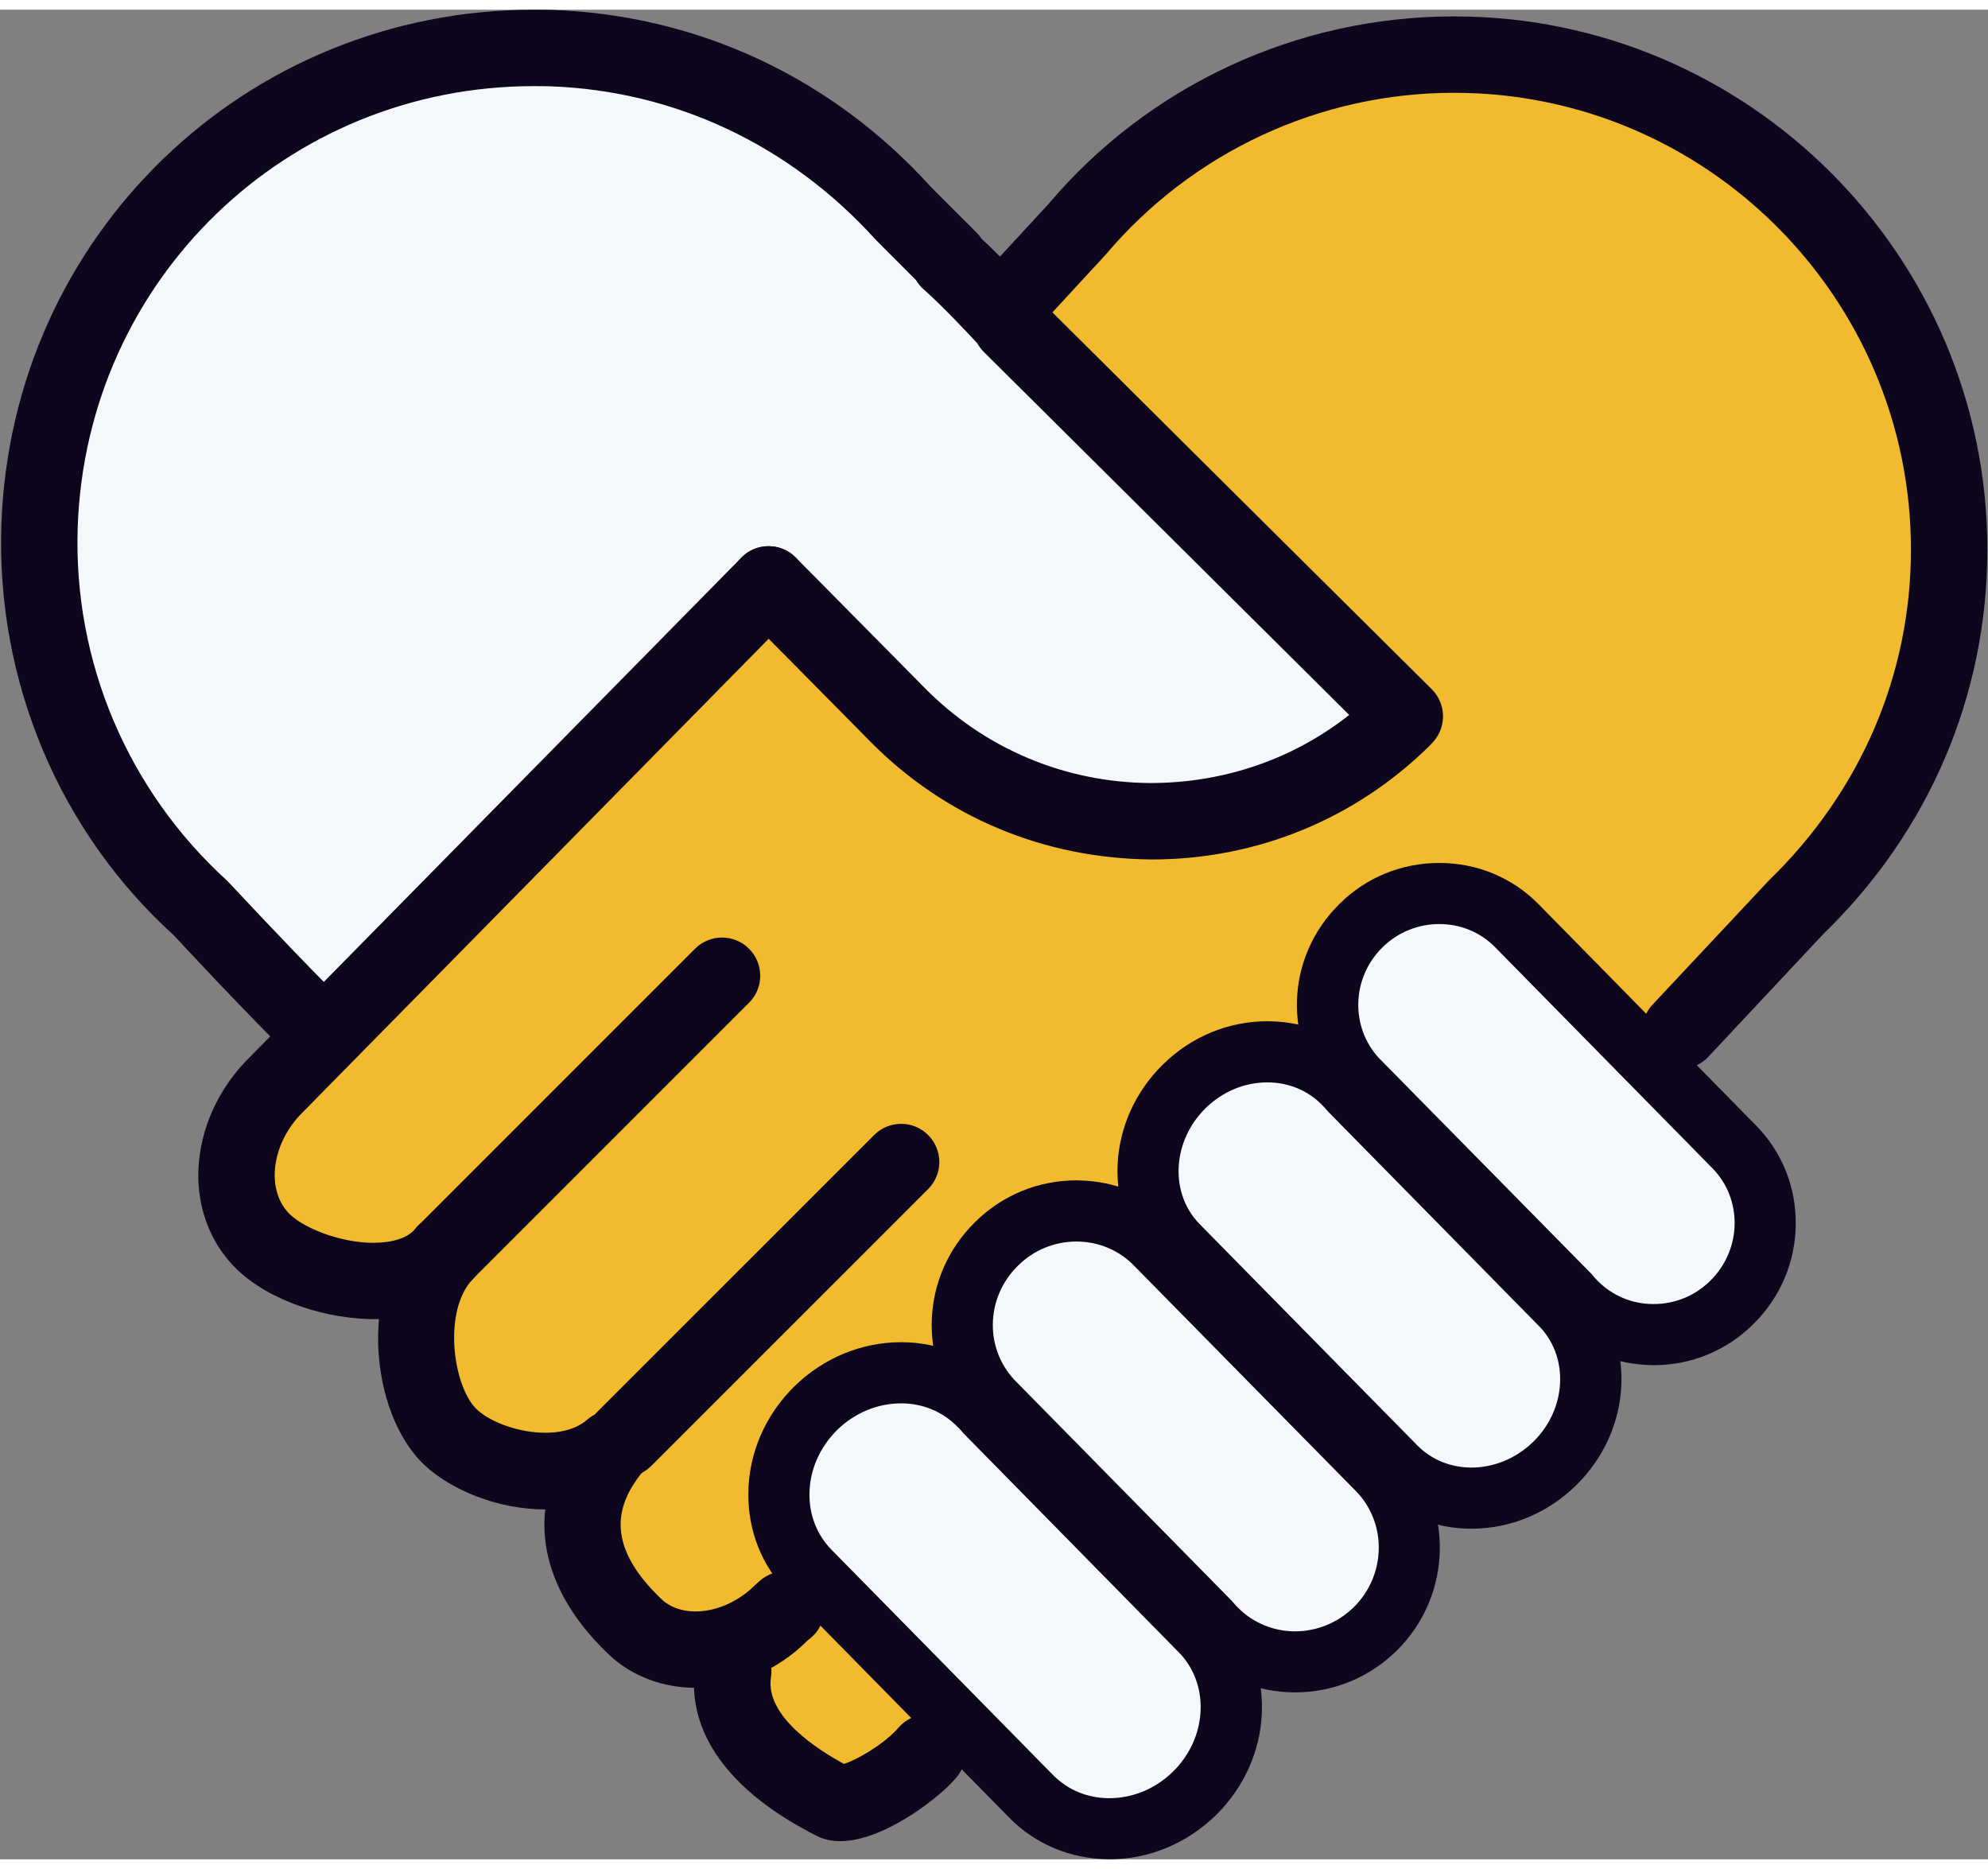 <?xml version="1.0"?>
<svg xmlns="http://www.w3.org/2000/svg" width="50" height="47" viewBox="0 0 1075 1000" fill="none">
<rect x="0" y="0" width="1075" height="1000" fill="#808080" stroke="none"/>
<g clip-path="url(#clip0_2821_701)">
<path d="M894.291 720.451C911.274 720.451 927.29 713.855 939.392 701.813C951.636 689.772 958.514 673.634 958.636 656.428C958.777 639.606 952.402 623.772 940.643 611.85L823.206 492.378C811.346 480.355 795.392 473.7 778.306 473.7C761.181 473.7 745.084 480.316 733.003 492.298C708.374 516.543 707.143 555.352 730.32 580.667L845.88 698.042C845.96 698.263 846.687 699.13 847.433 699.959L849.127 701.652C861.129 713.796 876.904 720.37 893.746 720.453H893.766H894.291V720.451Z" fill="#F5F8FA"/>
<path d="M795.694 808.88C813.505 808.88 830.549 801.778 843.641 788.89C869.42 763.575 871.436 723.919 848.321 698.624L732.821 581.229C732.518 580.725 731.632 579.717 730.663 578.787L729.473 577.537C718.016 565.898 702.524 559.423 685.862 559.303C667.487 559.303 650.463 566.404 637.372 579.252C624.906 591.535 617.563 607.694 616.717 624.757C615.87 642.446 622.041 658.948 634.104 671.211L751.62 790.685C763.178 802.404 778.831 808.88 795.694 808.88Z" fill="#F5F8FA"/>
<path d="M700.324 897.391C717.652 897.391 734.071 890.653 746.536 878.45C772.194 853.055 772.82 811.866 747.988 786.51L627.87 664.496C616.051 652.394 599.973 645.555 582.707 645.353C564.634 645.353 548.255 652.111 535.911 664.374C523.404 676.699 516.344 693.198 516.204 710.726C516.123 726.984 522.113 742.517 533.087 754.497L651.39 874.856L654.577 878.326C666.7 890.633 682.937 897.391 700.324 897.391Z" fill="#F5F8FA"/>
<path d="M599.854 987.615C618.047 987.615 635.455 980.394 648.809 967.282C675.072 941.403 677.168 900.981 653.689 875.201L535.649 755.164L533.348 752.501L531.816 751.008C520.34 739.511 504.625 732.914 487.702 732.813C469.125 732.813 451.657 740.013 438.244 753.084C424.688 766.578 417.225 784.007 417.043 802.322C416.882 819.265 423.215 835.159 434.854 847.061L554.871 969.096C566.671 980.977 582.404 987.493 599.308 987.613H599.389H599.854V987.615Z" fill="#F5F8FA"/>
<path d="M462.79 968.069C472.694 964.843 488.832 955.645 499.16 944.894L501.417 942.393L528.023 930.068L438.101 838.571L425.09 864.209L423.96 865.076L423.155 866.105C418.859 870.422 413.633 874.235 406.674 878.046L394.572 884.703L396.084 898.438C392.616 922.946 410.427 947.172 446.594 966.638L454.379 970.812L462.79 968.069Z" fill="#F2BB2F"/>
<path d="M376.114 886.64C387.371 886.64 398.767 883.331 408.975 877.219L409.196 877.058C413.936 874.235 418.393 870.744 422.489 866.772L425.775 864.169L449.618 854.992L434.853 833.854C428.5 824.555 425.191 813.643 425.313 802.346C425.453 786.229 432.069 770.899 443.95 759.099C455.792 747.519 471.262 741.085 487.318 741.085C491.352 741.106 495.447 741.649 500.107 742.76L529.859 749.779L525.28 719.542C524.817 716.677 524.454 713.814 524.493 710.827C524.573 695.518 530.747 681.034 541.8 670.203C552.571 659.472 566.852 653.623 582.042 653.623C587.448 653.662 592.773 654.631 598.884 656.527L629.303 665.987L625.53 634.378C625.168 631.332 624.844 628.306 624.986 625.181C625.732 610.193 632.187 595.933 643.18 585.101C654.658 573.826 669.624 567.573 685.318 567.573C689.433 567.594 693.326 568.077 697.622 569.067L726.93 575.683L722.613 545.97C720.031 528.219 725.961 510.811 738.852 498.145C749.38 487.696 763.399 481.968 778.306 481.968C793.171 481.968 807.049 487.696 817.317 498.164L896.044 578.264L908.933 552.224L972.171 484.269C1024.68 433.499 1053.98 364.936 1053.98 291.918C1053.98 144.326 933.905 24.268 786.334 24.268C707.527 24.268 632.852 59.103 581.476 119.817L540.408 164.254C540.408 164.254 739.557 362.153 759.648 382.042C722.452 418.955 673.739 438.763 621.719 438.763C570.161 438.421 521.75 418.026 485.483 381.357L415.611 310.697L147.959 582.641C134.727 596.499 127.506 614.229 127.891 631.476C128.293 645.394 133.558 657.76 142.696 666.433C155.504 678.576 180.334 687.371 201.836 687.371C203.511 687.371 205.205 687.291 206.82 687.231C215.613 686.646 227.998 684.246 236.873 676.178L237.923 675.251L239.78 673.072L237.983 675.129C217.106 701.291 223.4 752.425 243.349 771.506C255.17 782.681 275.259 789.902 294.543 789.902C306.021 789.902 316.369 787.278 324.819 782.296H325.668C325.668 782.296 329.964 778.808 330.063 778.706L330.427 778.525L329.702 779.473L329.055 780.724C306.504 812.253 311.709 844.082 343.337 874.237C351.809 882.243 363.428 886.64 376.114 886.64Z" fill="#F2BB2F"/>
<path d="M413.251 313.135L414.521 312.49L415.388 311.381L415.611 311.199L417.064 312.166L474.107 369.856C479.31 375.121 482.902 378.773 485.583 381.233L485.484 381.355C521.75 418.065 570.525 438.419 622.849 438.762C666.861 438.762 708.112 424.478 742.362 397.532L760.677 383.069C760.677 383.069 579.742 203.404 546.561 170.364L545.351 168.166L544 166.733C536.797 158.987 523.243 144.586 513.098 135.669L511.745 133.412L487.56 109.125C438.747 55.007 371.294 23.398 298.335 20.796C295.029 20.674 291.941 20.655 288.795 20.655C143.907 20.655 26.41 134.157 21.387 279.006C18.685 357.754 51.138 433.798 110.402 487.654C111.189 488.584 138.219 517.71 160.446 540.16L175.191 555.025L413.251 313.135Z" fill="#F5F8FA"/>
<path d="M778.306 494.353C789.299 494.353 800.232 498.467 808.463 506.858L925.939 626.331C942.438 643.093 941.934 670.345 924.848 687.188C916.599 695.357 905.707 699.796 894.291 699.796C894.128 699.796 893.967 699.796 893.826 699.796C882.41 699.736 871.88 695.258 863.973 687.309L862.48 685.736C861.815 685.05 861.189 684.224 860.625 683.556L745.528 566.685C730.138 549.862 730.845 523.378 747.546 506.979C756.077 498.507 767.233 494.353 778.306 494.353ZM778.306 461.313C757.893 461.313 738.692 469.178 724.39 483.399C694.859 512.364 693.467 558.778 721.182 588.995C721.444 589.317 721.707 589.579 721.99 589.883L836.077 705.767C836.843 706.655 837.669 707.603 838.679 708.65L840.534 710.627C854.654 724.828 873.514 732.734 894.291 732.856C914.542 732.856 933.664 724.97 948.026 710.728C962.73 696.266 970.881 677.062 971.042 656.55C971.203 636.378 963.538 617.419 949.498 603.197L832.022 483.664C817.801 469.22 798.74 461.313 778.306 461.313Z" fill="#0D061D"/>
<path d="M685.319 579.958C685.42 579.958 685.561 579.958 685.68 579.958C696.875 580.039 707.164 584.314 714.707 591.98L716.281 593.593C716.946 594.237 717.45 595.006 718.097 595.691L833.092 712.604C848.503 729.427 846.908 756.738 829.199 774.167C819.697 783.486 807.515 788.206 795.694 788.206C784.823 788.206 774.252 784.211 766.345 776.164L648.809 656.69C632.328 640.03 633.741 611.829 651.874 593.938C661.072 584.92 672.934 579.958 685.319 579.958ZM685.319 546.898C664.178 546.898 644.068 555.248 628.699 570.418C613.992 584.922 605.361 603.982 604.351 624.173C603.343 645.07 610.948 665.382 625.25 679.865L742.765 799.378C756.664 813.478 775.442 821.265 795.694 821.265C816.793 821.265 836.903 812.893 852.355 797.724C882.873 767.648 885.112 720.469 857.478 690.292C857.197 689.97 856.935 689.708 856.652 689.425L742.625 573.481C741.555 572.211 740.526 571.081 739.921 570.515L738.248 568.78C724.471 554.821 705.933 547.055 685.984 546.893C685.862 546.898 685.399 546.898 685.319 546.898Z" fill="#0D061D"/>
<path d="M582.043 666.008C582.183 666.008 582.305 666.008 582.487 666.008C594.124 666.109 605.057 670.688 613.166 678.998L733.204 800.931C750.128 818.197 749.604 846.356 732.055 863.684C723.2 872.378 711.681 876.755 700.325 876.755C688.989 876.755 677.773 872.438 669.323 863.845L668.051 862.554C667.264 861.666 666.62 860.759 665.793 859.972L548.317 740.579C540.894 732.449 536.798 722.023 536.86 710.887C536.961 698.905 541.761 687.59 550.455 679.058C558.946 670.647 570.181 666.008 582.043 666.008ZM582.043 632.926C561.406 632.926 541.902 640.976 527.278 655.478C512.311 670.203 503.96 689.769 503.799 710.726C503.698 730.049 510.859 748.587 523.95 762.889C524.192 763.172 524.493 763.453 524.776 763.736L641.87 882.786C642.414 883.412 642.98 884.077 643.564 884.763C643.785 885.046 644.048 885.287 644.31 885.55L645.743 887.062C660.185 901.727 679.568 909.753 700.325 909.753C720.941 909.753 740.445 901.766 755.272 887.202C785.75 857.107 786.436 808.051 756.744 777.773L636.826 655.92C622.605 641.317 603.423 633.166 582.788 632.945C582.708 632.947 582.144 632.926 582.043 632.926Z" fill="#0D061D"/>
<path d="M487.318 753.491C487.399 753.491 487.479 753.491 487.56 753.491C499.079 753.571 509.607 757.989 517.394 765.816L518.948 767.328C519.613 768.115 520.259 768.881 520.924 769.627L638.421 889.121C654.274 906.488 652.58 934.566 634.367 952.518C624.886 961.837 612.642 966.96 599.854 966.96C599.693 966.96 599.571 966.96 599.449 966.96C587.952 966.879 577.383 962.461 569.596 954.616L449.618 832.621C441.833 824.673 437.576 814.002 437.719 802.485C437.8 789.596 443.205 777.331 452.686 767.871C462.185 758.634 474.531 753.491 487.318 753.491ZM487.318 720.43C465.857 720.43 445.363 728.882 429.428 744.413C413.654 760.065 404.84 780.619 404.658 802.142C404.456 822.434 412.02 841.476 426.038 855.777L546.177 977.934C560.198 991.992 579.038 999.839 599.854 1000C621.296 1000 641.769 991.509 657.583 976.059C688.545 945.538 690.826 897.532 662.848 866.832C662.565 866.53 662.282 866.227 661.981 865.925L545.109 747.137L544.484 746.371C543.717 745.423 542.891 744.516 542.003 743.667L540.852 742.537C526.854 728.417 507.994 720.55 487.742 720.43C487.663 720.43 487.399 720.43 487.318 720.43Z" fill="#0D061D"/>
<path d="M454.34 990.197C449.922 990.197 445.707 989.371 441.894 987.454C393.866 963.37 370.509 930.632 376.076 895.212C377.85 883.936 388.339 876.271 399.695 878.006C410.971 879.781 418.657 890.352 416.903 901.628C413.594 922.605 442.499 940.943 456.398 948.445C462.852 946.348 476.225 938.945 484.394 930.413L486.149 928.496C493.794 920.005 506.865 919.379 515.317 927.005C523.789 934.649 524.454 947.699 516.81 956.172L514.428 958.793C504.929 968.695 476.89 990.197 454.34 990.197Z" fill="#0D061D"/>
<path d="M908.671 572.696C903.609 572.696 898.526 570.841 894.554 567.109C886.221 559.322 885.798 546.251 893.605 537.921L956.418 470.872C1006.26 422.584 1033.33 359.286 1033.33 291.915C1033.33 155.719 922.529 44.921 786.335 44.921C713.618 44.921 644.915 76.831 597.856 132.464L568.266 164.535C560.499 172.886 547.449 173.39 539.078 165.685C530.706 157.958 530.182 144.888 537.927 136.498L566.913 105.11C621.234 40.846 701.434 3.61 786.335 3.61C945.303 3.61 1074.64 132.947 1074.64 291.915C1074.64 370.583 1043.11 444.409 985.847 499.839L923.739 566.161C919.687 570.498 914.178 572.696 908.671 572.696Z" fill="#0D061D"/>
<path d="M376.418 907.295C358.89 907.295 341.965 901.386 329.137 889.222C303.398 864.673 291.86 837.564 294.847 810.838C294.826 810.838 294.806 810.838 294.785 810.838C269.168 810.838 243.793 800.328 229.229 786.572C211.58 769.689 202.2 737.879 204.943 707.965C176.867 708.469 146.125 698.141 128.476 681.4C115.343 668.935 107.8 651.467 107.236 632.203C106.75 609.27 116.07 586.153 132.772 568.643L400.886 296.235C408.874 288.084 421.944 287.985 430.093 295.991C438.223 303.999 438.343 317.072 430.335 325.199L162.443 597.385C153.448 606.824 148.284 619.23 148.546 631.152C148.788 639.28 151.752 646.542 156.897 651.423C165.609 659.693 187.456 667.761 205.509 666.572C211.278 666.208 218.842 664.797 223.541 660.239C223.845 659.875 224.167 659.514 224.489 659.15C225.398 658.02 226.445 656.95 227.616 656.002C235.583 649.589 247.082 649.891 254.604 656.748C261.968 663.444 263.399 674.338 258.438 682.648C257.893 683.554 257.267 684.422 256.581 685.25C255.815 686.198 255.009 687.105 254.181 687.993C239.536 706.269 245.508 744.977 257.711 756.634C269.935 768.193 302.289 775.534 317.437 762.383C319.334 760.728 321.471 759.458 323.71 758.611C331.659 755.525 340.916 757.523 346.766 764.178C353.826 772.266 353.646 784.147 346.423 791.792C334.542 807.304 325.768 828.907 357.618 859.284C369.641 870.701 392.959 867.191 408.49 851.56C409.237 850.814 411.476 848.918 412.323 848.271C421.399 841.614 434.451 843.167 441.309 852.144C448.166 861.121 446.836 873.687 437.981 880.667C437.799 880.807 437.033 881.394 436.851 881.514C420.087 898.5 397.819 907.295 376.418 907.295Z" fill="#0D061D"/>
<path d="M163.209 563.62C157.905 563.62 152.62 561.602 148.586 557.547C124.904 533.806 95.254 501.795 94.002 500.444C32.28 444.549 -2.172 363.139 0.752 278.341C6.158 122.256 132.671 0 288.795 0C292.143 0 295.432 0.019 298.881 0.12C377.608 2.925 450.265 36.973 503.597 96.055L528.145 120.583C529.133 121.591 530 122.659 530.766 123.809C544.543 136.578 561.024 154.711 561.77 155.558C562.658 156.548 563.466 157.597 564.131 158.706C606.932 201.326 753.396 346.78 774.192 367.355C781.878 374.98 782.382 387.264 775.322 395.474C774.958 395.917 773.748 397.249 773.345 397.652C733.102 437.489 679.69 459.417 622.969 459.417C564.533 459.033 510.939 436.461 470.798 395.877C470.777 395.857 424.789 349.281 400.946 325.257C392.918 317.169 392.959 304.098 401.066 296.051C409.116 288.022 422.227 288.043 430.275 296.171C454.117 320.195 500.188 366.851 500.188 366.851C532.563 399.589 575.83 417.803 621.961 418.106C661.98 418.106 699.296 405.156 729.572 381.293C683.966 336.049 565.18 218.049 531.977 185.008C530.605 183.637 529.436 182.084 528.509 180.409C522.82 174.257 509.225 159.795 499.441 151.181C497.768 149.688 496.396 148.015 495.305 146.179L473.642 124.474C427.168 73.039 364.86 43.812 297.509 41.412C294.585 41.329 291.699 41.31 288.795 41.31C155.061 41.31 46.66 146.059 42.021 279.752C39.541 352.388 69.051 422.14 123.029 471.116C124.603 472.708 154.697 505.184 177.833 528.38C185.883 536.448 185.883 549.539 177.794 557.589C173.76 561.602 168.495 563.62 163.209 563.62Z" fill="#0D061D"/>
<path d="M240.687 692.715C235.401 692.715 230.118 690.697 226.084 686.663C218.014 678.595 218.014 665.524 226.084 657.454L375.834 507.704C383.902 499.636 396.972 499.636 405.04 507.704C413.11 515.774 413.11 528.845 405.04 536.913L255.29 686.663C251.256 690.697 245.973 692.715 240.687 692.715Z" fill="#0D061D"/>
<path d="M337.487 793.43C332.204 793.43 326.918 791.412 322.884 787.378C314.816 779.31 314.816 766.239 322.884 758.169L472.673 608.419C480.743 600.351 493.814 600.351 501.882 608.419C509.95 616.487 509.95 629.558 501.882 637.628L352.092 787.378C348.056 791.412 342.773 793.43 337.487 793.43Z" fill="#0D061D"/>
</g>
<defs>
<clipPath id="clip0_2821_701">
<rect width="1074.06" height="1000" fill="white" transform="translate(0.581)"/>
</clipPath>
</defs>
</svg>
